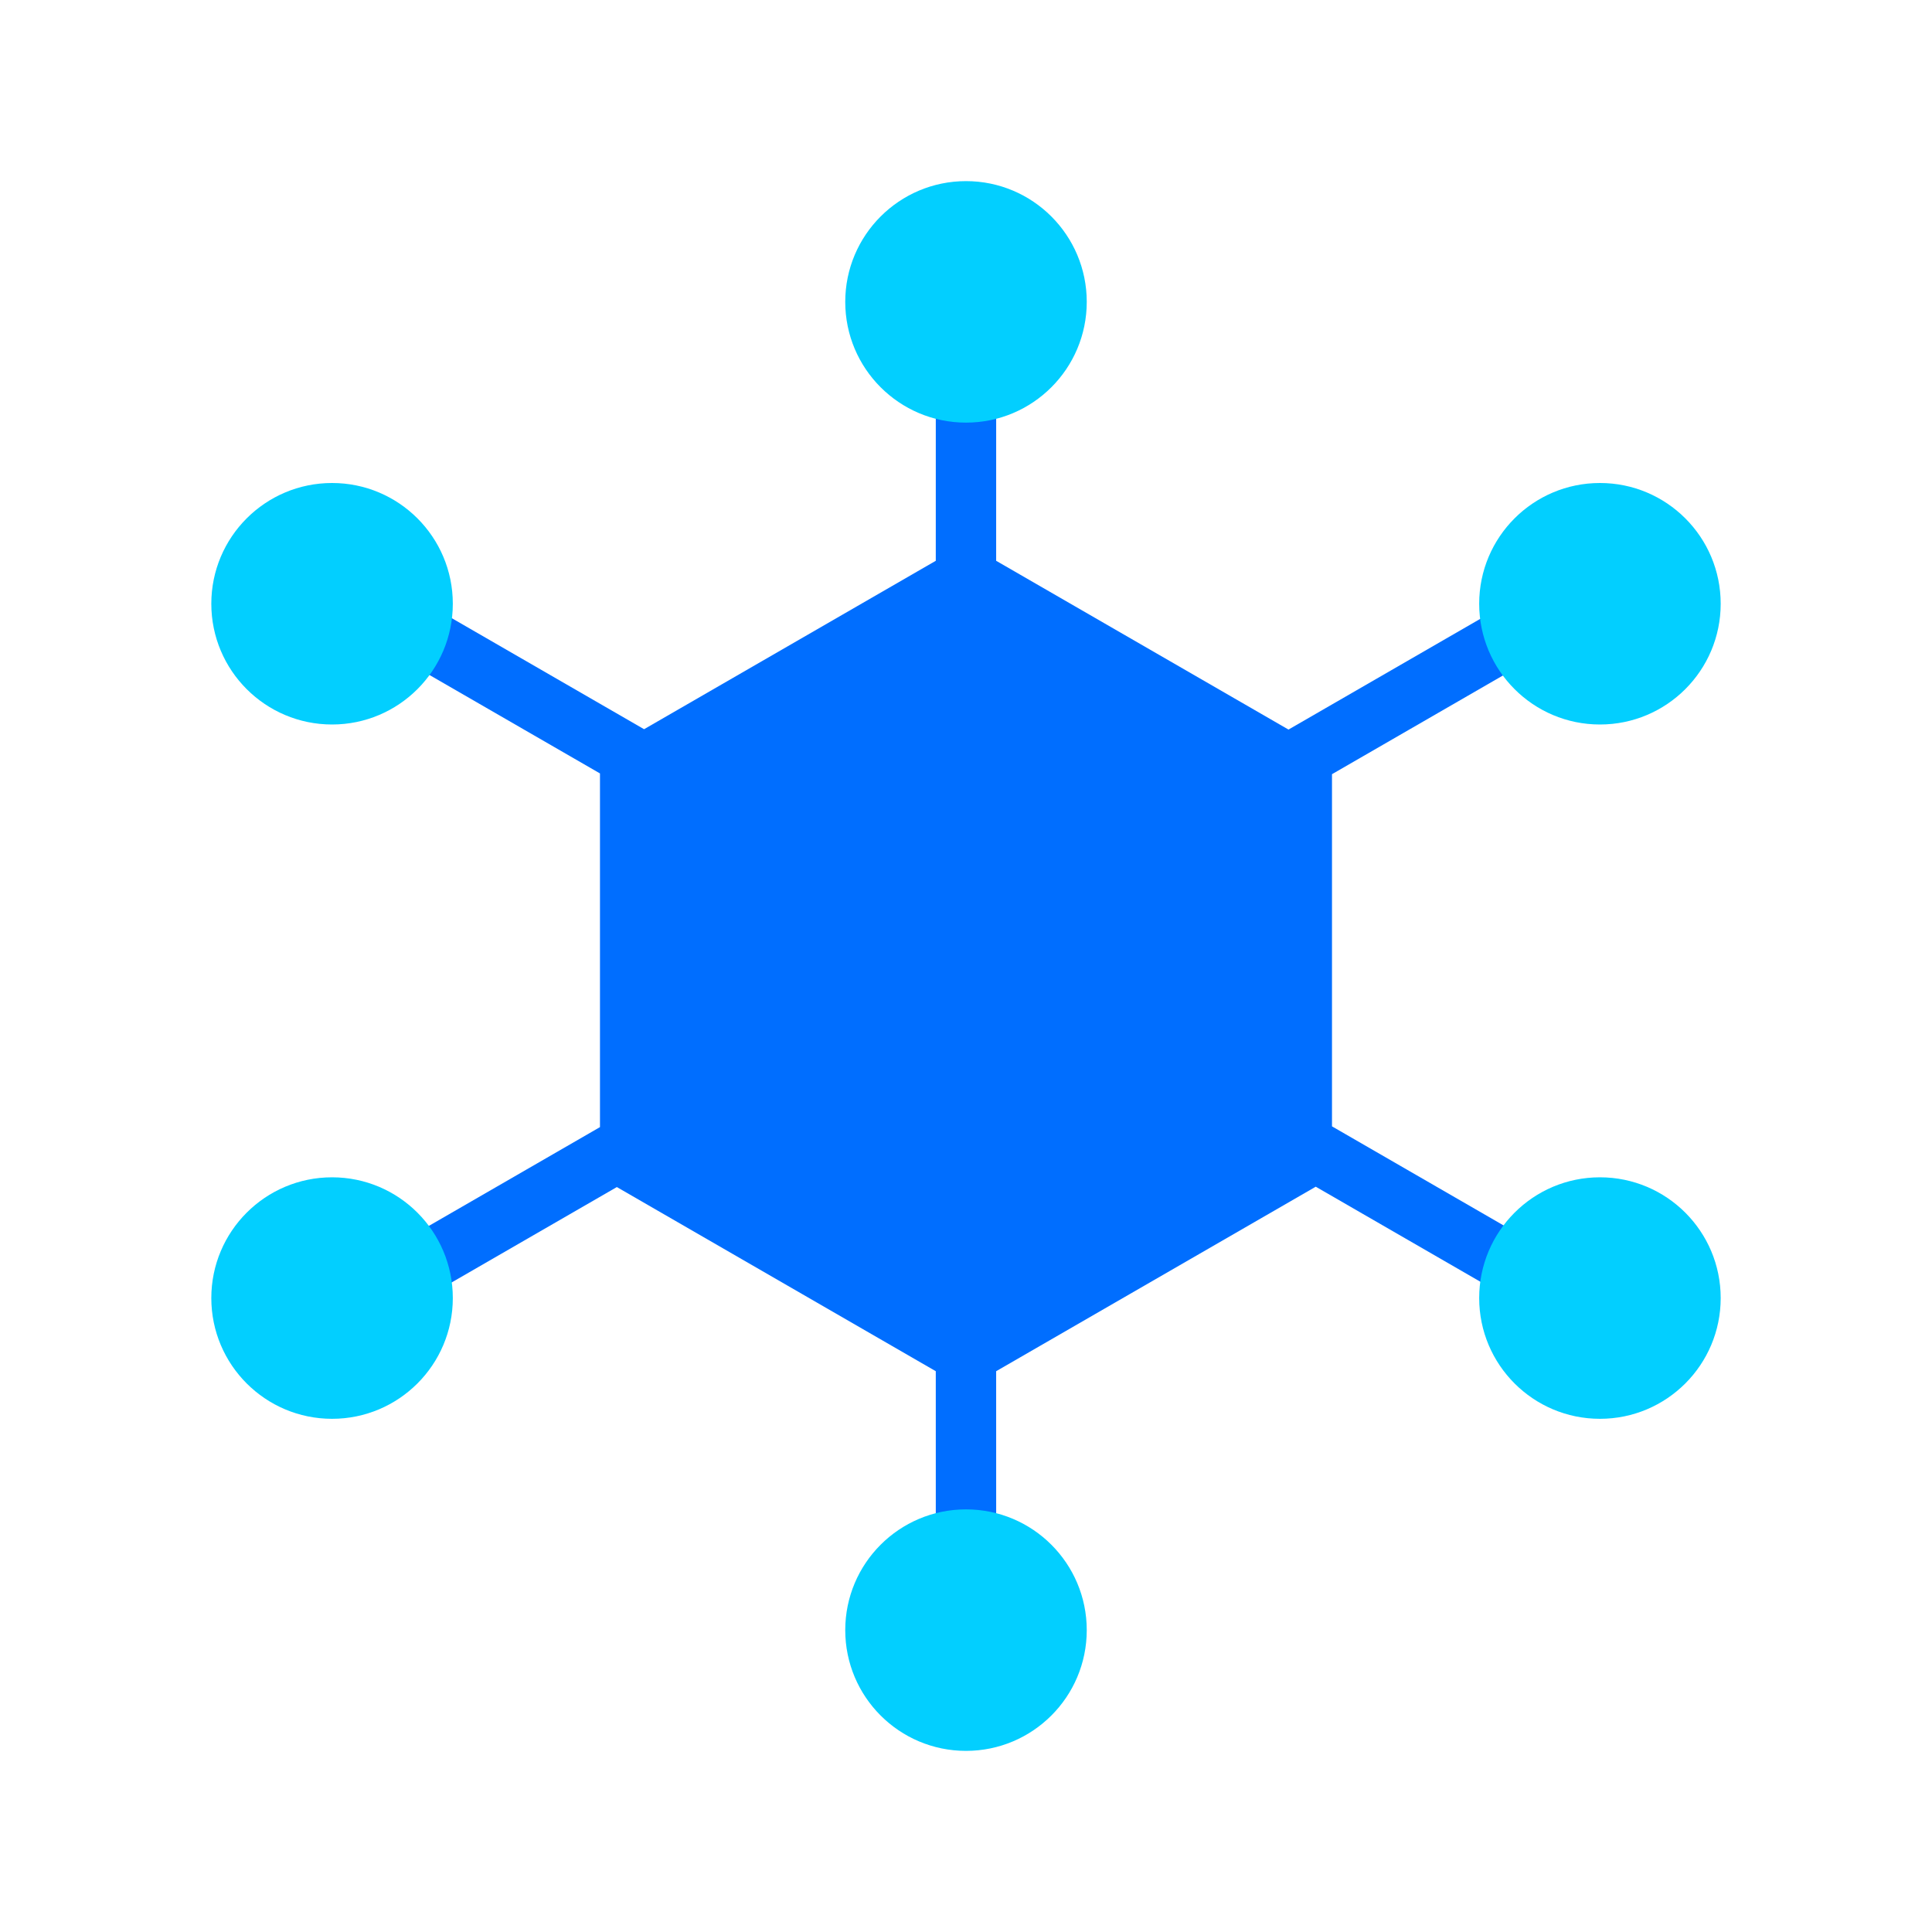 <?xml version="1.0" encoding="UTF-8"?>
<svg xmlns="http://www.w3.org/2000/svg" xmlns:xlink="http://www.w3.org/1999/xlink" width="64px" height="64px" viewBox="0 0 64 64" version="1.1">
  <title>资金归集</title>
  <g id="页面-1" stroke="none" stroke-width="1" fill="none" fill-rule="evenodd">
    <g id="灵活配置的产品与服务0712更新" transform="translate(-1096, -7815)">
      <g id="编组-17" transform="translate(0, 7125)">
        <g id="编组-19备份-16" transform="translate(1023, 662)">
          <g id="资金归集" transform="translate(73, 28)">
            <path d="M33,9 L32.999,18.577 L42.683,24.168 L52.738,18.363 L53.738,20.095 L44.124,25.646 L44.124,37.312 L53.738,42.863 L52.738,44.595 L43.586,39.311 L32.999,45.423 L33,55 L31,55 L30.999,45.423 L20.434,39.323 L11.303,44.595 L10.303,42.863 L19.875,37.337 L19.875,25.621 L10.303,20.095 L11.303,18.363 L21.336,24.156 L30.999,18.577 L31,9 L33,9 Z" id="形状结合" fill="#006EFF"></path>
            <circle id="椭圆形" fill="#02CFFF" cx="32" cy="10" r="4"></circle>
            <circle id="椭圆形备份" fill="#02CFFF" cx="32" cy="54" r="4"></circle>
            <circle id="椭圆形备份-5" fill="#02CFFF" cx="11" cy="43" r="4"></circle>
            <circle id="椭圆形备份-7" fill="#02CFFF" cx="11" cy="20" r="4"></circle>
            <circle id="椭圆形备份-6" fill="#02CFFF" cx="53" cy="43" r="4"></circle>
            <circle id="椭圆形备份-8" fill="#02CFFF" cx="53" cy="20" r="4"></circle>
          </g>
        </g>
      </g>
    </g>
  </g>
</svg>
